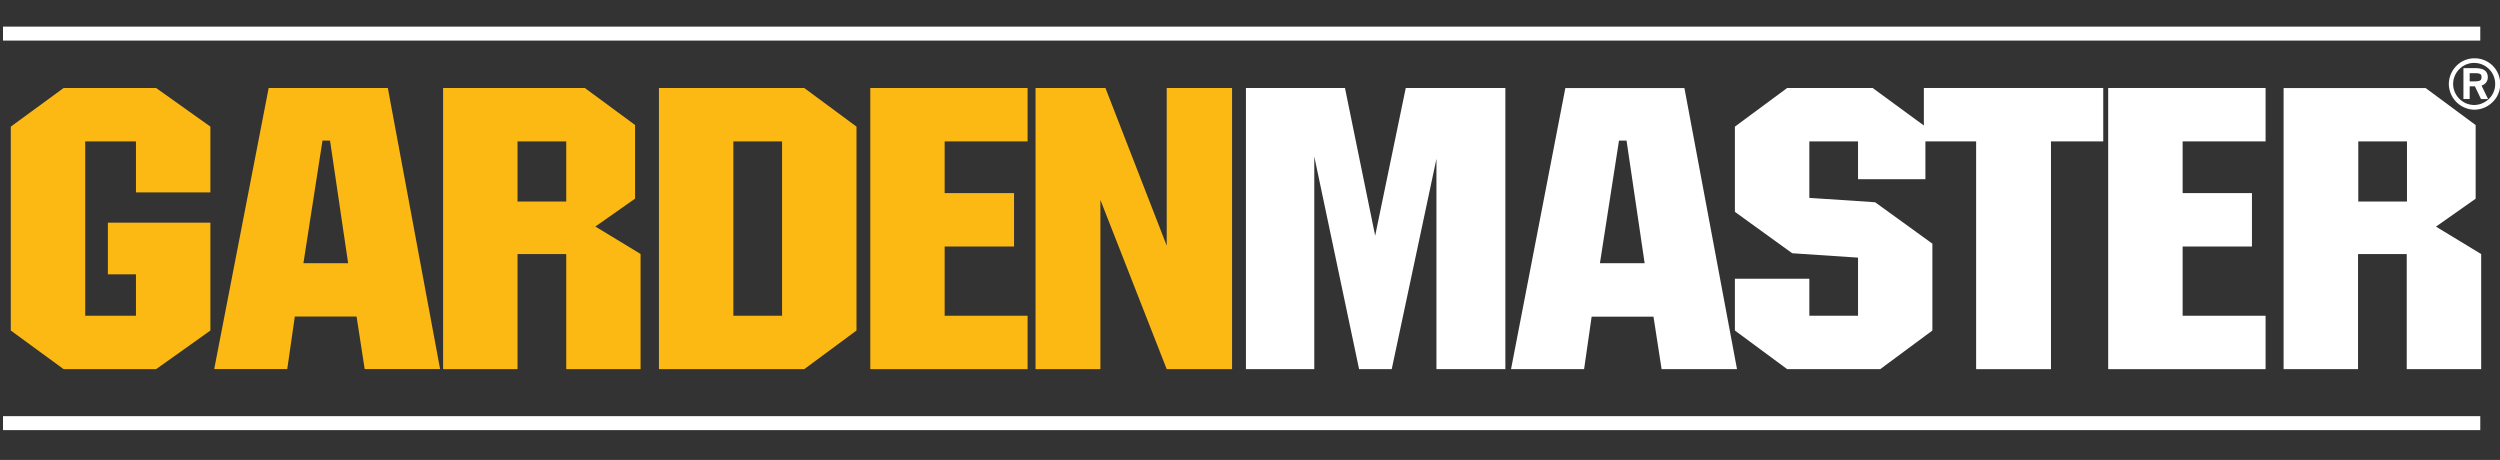 <svg xmlns="http://www.w3.org/2000/svg" xmlns:xlink="http://www.w3.org/1999/xlink" width="308" height="56.66" viewBox="0 0 308 56.66">
  <rect x="0" y="0" width="308" height="56.66" fill="#333333" stroke="none"/>
  <defs>
    <style>
      .a, .e, .f {
        fill: none;
      }

      .b {
        fill: #fdb913;
      }

      .c {
        fill: #fff;
      }

      .d {
        clip-path: url(#a);
      }

      .e, .f {
        stroke: #fff;
        stroke-miterlimit: 10;
      }

      .e {
        stroke-width: 1.72px;
      }

      .f {
        stroke-width: 0.29px;
      }
    </style>
    <clipPath id="a">
      <rect class="a" width="308" height="56.66"/>
    </clipPath>
  </defs>
  <title>logo-neg-gardenmaster</title>
  <polygon class="b" points="7.84 10.84 19.23 10.84 25.92 15.6 25.92 23.7 16.75 23.7 16.75 17.42 10.5 17.42 10.5 38.9 16.75 38.9 16.75 33.8 13.29 33.8 13.29 27.43 25.92 27.43 25.92 40.72 19.23 45.48 7.84 45.48 1.33 40.72 1.33 15.6 7.84 10.84 7.84 10.84"/>
  <path class="b" d="M42.89,32.43,40.66,17.32h-.93L37.38,32.43ZM33.1,10.84H47.78l6.44,34.63H44.93l-1-6.47H36.32l-.93,6.47h-9L33.1,10.84Z"/>
  <path class="b" d="M69.76,17.42h-6v7.41h6V17.42ZM54.59,10.84H72.05l6.19,4.56v9.07l-4.89,3.44,5.57,3.38V45.48H69.76V31.3h-6V45.48H54.59V10.84Z"/>
  <path class="b" d="M96.35,38.9V17.42h-6V38.9ZM81.18,10.84h17.9l6.44,4.76V40.72l-6.44,4.76H81.18V10.84Z"/>
  <polygon class="b" points="107.22 10.84 126.6 10.84 126.6 17.42 116.38 17.42 116.38 23.79 124.93 23.79 124.93 30.37 116.38 30.37 116.38 38.9 126.6 38.9 126.6 45.48 107.22 45.48 107.22 10.84 107.22 10.84"/>
  <polygon class="b" points="127.58 10.84 136.19 10.84 143.74 30.27 143.74 10.84 151.79 10.84 151.79 45.48 143.74 45.48 135.57 24.63 135.57 45.48 127.58 45.48 127.58 10.84 127.58 10.84"/>
  <polygon class="c" points="153.5 10.84 165.7 10.84 169.42 29.04 173.19 10.84 185.46 10.84 185.46 45.48 176.97 45.48 176.97 19.57 171.46 45.48 167.44 45.48 161.92 19.28 161.92 45.48 153.5 45.48 153.5 10.84 153.5 10.84"/>
  <path class="c" d="M202.62,32.43l-2.23-15.11h-.93l-2.35,15.11Zm-9.78-21.58h14.68L214,45.48h-9.29l-1-6.47h-7.62l-.93,6.47h-9l6.69-34.63Z"/>
  <polygon class="c" points="222.91 34.34 222.91 38.9 228.91 38.9 228.91 31.74 220.8 31.2 213.74 26.1 213.74 15.6 220.18 10.84 230.71 10.84 237.21 15.6 237.21 22.08 228.91 22.08 228.91 17.42 222.91 17.42 222.91 24.38 231.02 24.92 238.07 30.02 238.07 40.72 231.64 45.48 220.18 45.48 213.74 40.72 213.74 34.34 222.91 34.34 222.91 34.34"/>
  <polygon class="c" points="243.46 17.42 237.02 17.42 237.02 10.84 259.12 10.84 259.12 17.42 252.68 17.42 252.68 45.48 243.46 45.48 243.46 17.42 243.46 17.42"/>
  <polygon class="c" points="259.73 10.84 279.12 10.84 279.12 17.42 268.9 17.42 268.9 23.79 277.44 23.79 277.44 30.37 268.9 30.37 268.9 38.9 279.12 38.9 279.12 45.48 259.73 45.48 259.73 10.84 259.73 10.84"/>
  <path class="c" d="M296.54,17.42h-6v7.41h6V17.42Zm-15.17-6.57h17.47L305,15.41v9.07l-4.89,3.44,5.57,3.38V45.48h-9.17V31.3h-6V45.48h-9.17V10.84Z"/>
  <g class="d">
    <path class="e" d="M.37,4.14H305.57M.37,52.13H305.57"/>
    <path class="c" d="M304.12,8.87v1.3h.7c.74,0,1.05-.13,1.05-.67s-.35-.63-1.05-.63Zm2.23.65a.89.89,0,0,1-.84.91l.79,1.63h-.55L305,10.49h-.88v1.56h-.48V8.54h1.27c1,0,1.44.29,1.44,1Zm.41-1.1a2.71,2.71,0,0,0-1.95-.81,2.65,2.65,0,0,0-1.91.79,2.76,2.76,0,0,0-.82,1.95,2.76,2.76,0,0,0,2.73,2.73,2.78,2.78,0,0,0,1.95-.82,2.62,2.62,0,0,0,.79-1.91,2.69,2.69,0,0,0-.79-1.93ZM307,8.2a3,3,0,0,1,.88,2.14,2.91,2.91,0,0,1-.88,2.12,3.07,3.07,0,0,1-2.16.91,3.06,3.06,0,0,1-3-3,3.07,3.07,0,0,1,.9-2.16,2.93,2.93,0,0,1,2.13-.88A3,3,0,0,1,307,8.2Z"/>
    <path class="f" d="M304.12,8.87v1.3h.7c.74,0,1.05-.13,1.05-.67s-.35-.63-1.05-.63Zm2.23.65a.89.89,0,0,1-.84.91l.79,1.63h-.55L305,10.49h-.88v1.56h-.48V8.54h1.27c1,0,1.44.29,1.44,1Zm.41-1.1a2.71,2.71,0,0,0-1.95-.81,2.65,2.65,0,0,0-1.91.79,2.76,2.76,0,0,0-.82,1.95,2.76,2.76,0,0,0,2.73,2.73,2.78,2.78,0,0,0,1.95-.82,2.62,2.62,0,0,0,.79-1.91,2.69,2.69,0,0,0-.79-1.93ZM307,8.2a3,3,0,0,1,.88,2.14,2.91,2.91,0,0,1-.88,2.12,3.07,3.07,0,0,1-2.16.91,3.06,3.06,0,0,1-3-3,3.07,3.07,0,0,1,.9-2.16,2.93,2.93,0,0,1,2.13-.88A3,3,0,0,1,307,8.2Z"/>
  </g>
</svg>
